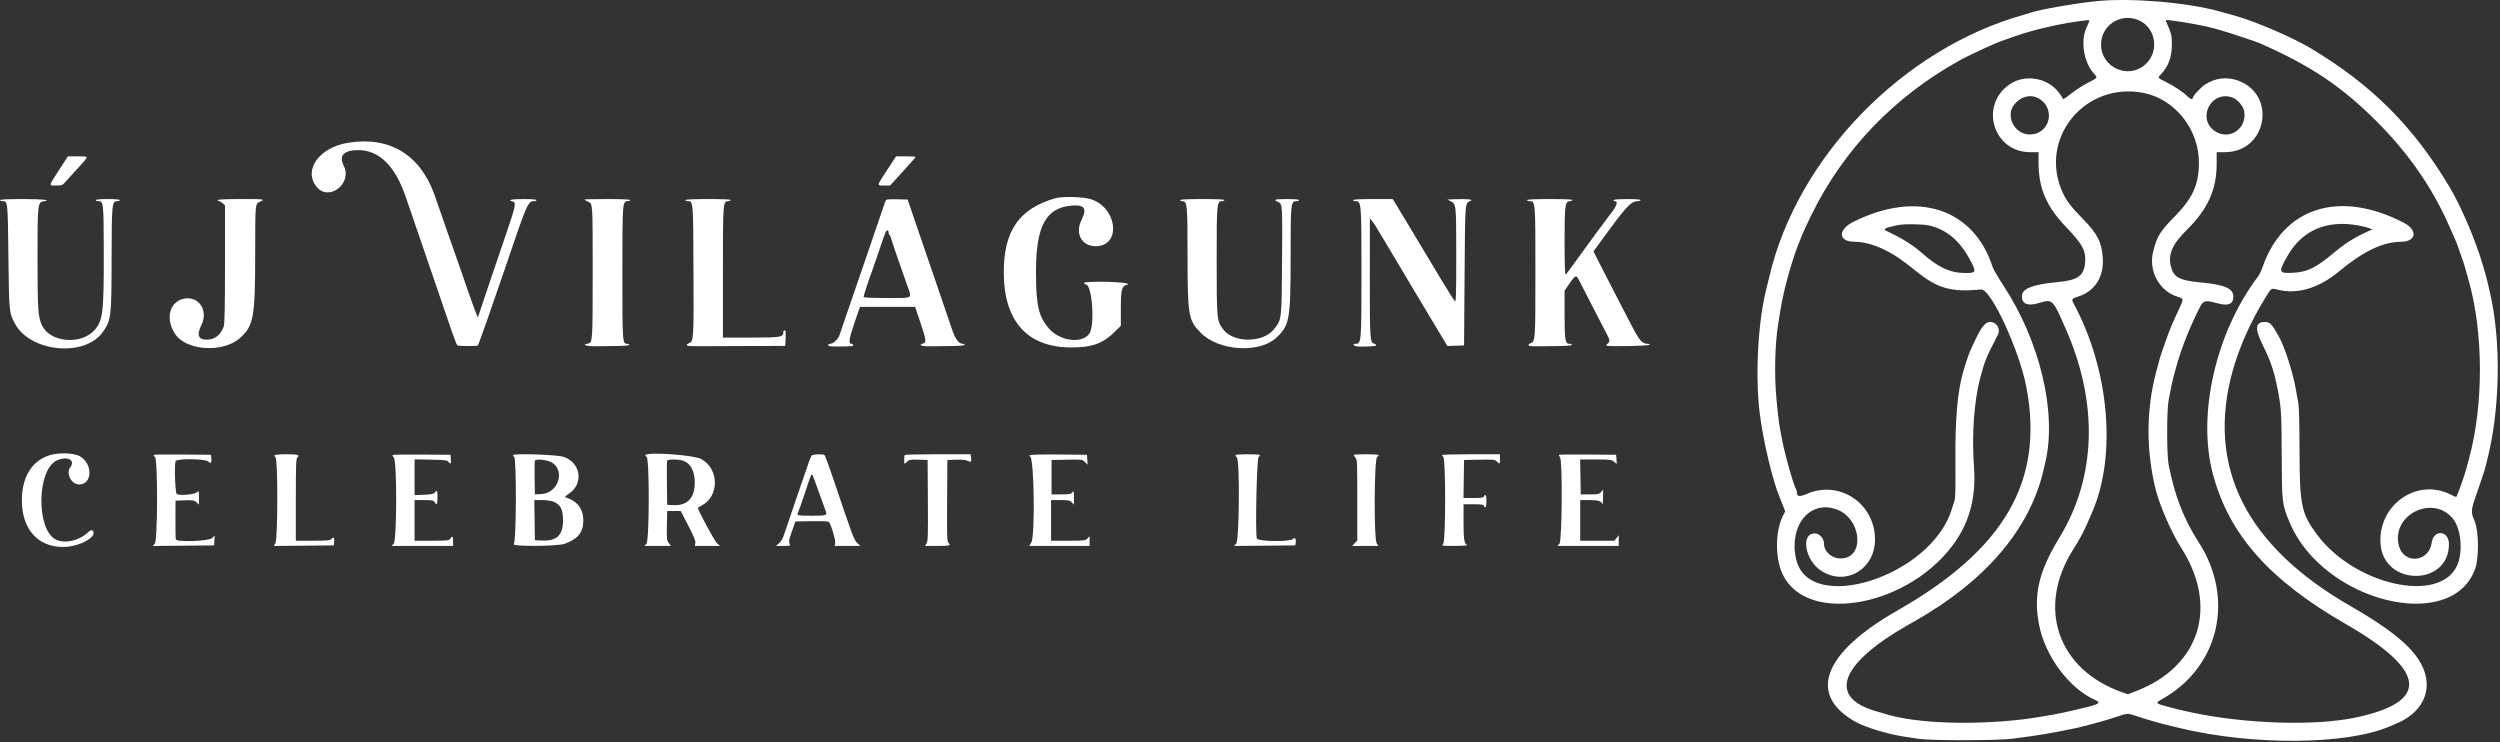 
<svg width="320px" height="95px" viewBox="0 0 320 95" version="1.1" xmlns="http://www.w3.org/2000/svg" xmlns:xlink="http://www.w3.org/1999/xlink">
    <rect x="0" y="0" width="320" height="95" fill="#333333" stroke="none"/>
    <g id="Page-1" stroke="none" stroke-width="1" fill="none" fill-rule="evenodd">
        <g id="Group" fill="#FFFFFF">
            <path d="M268.2,0.161 C265.398,0.459 261.225,1.193 260,1.603 C259.817,1.665 259.397,1.79 259.066,1.882 C243.562,6.218 230.058,20.112 226.475,35.412 C226.355,35.925 226.202,36.555 226.134,36.812 C225.015,41.071 224.633,48.157 225.259,53.012 C225.733,56.686 226.926,61.646 227.857,63.812 C227.92,63.959 228.092,64.387 228.239,64.765 L228.506,65.45 L228.179,66.113 C227.204,68.081 227.218,71.549 228.207,73.571 C231.424,80.147 244.73,77.529 250.36,69.212 C252.182,66.522 252.938,63.444 252.673,59.812 C252.371,55.707 252.677,51.337 253.473,48.345 C254.044,46.2 254.214,45.787 255.701,42.905 C256.118,42.096 255.602,41.212 254.714,41.212 C254.142,41.212 253.63,41.833 252.846,43.479 C252.033,45.182 251.983,45.313 251.338,47.412 C250.579,49.881 250.244,53.619 250.293,59.079 C250.321,62.277 250.287,63.801 250.182,64.079 C250.099,64.299 249.953,64.749 249.857,65.079 C247.334,73.751 231.461,78.853 229.883,71.498 C228.965,67.213 231.704,63.933 235.126,65.219 C238.319,66.42 238.721,71.479 235.622,71.479 C234.426,71.479 233.466,70.614 233.466,69.537 C233.466,68.92 232.87,68.279 232.295,68.279 C230.417,68.279 231.058,71.789 233.176,73.107 C236.297,75.048 240,72.85 240,69.058 C240,64.466 235.507,61.425 231.334,63.192 C230.295,63.631 230,63.585 230,62.985 C230,62.888 229.942,62.705 229.87,62.577 C229.552,62.013 228.529,58.398 228.153,56.512 C227.712,54.301 227.654,53.894 227.399,51.212 C227.098,48.041 227.178,44.2 227.602,41.512 C227.674,41.053 227.798,40.273 227.876,39.779 C228.3,37.097 229.403,33.15 230.402,30.745 C230.462,30.599 230.622,30.209 230.756,29.879 C230.89,29.549 231.377,28.505 231.838,27.561 C235.937,19.172 242.466,12.363 250.866,7.714 C251.711,7.247 253.359,6.461 255.266,5.617 C256.154,5.223 258.763,4.327 260,3.991 C260.257,3.921 260.677,3.806 260.934,3.736 C261.19,3.666 261.67,3.551 262,3.48 C262.33,3.409 262.998,3.264 263.485,3.158 C264.734,2.886 267.345,2.513 267.426,2.594 C267.464,2.632 267.323,3.011 267.114,3.437 C266.278,5.138 266.681,7.889 267.98,9.369 C268.526,9.99 268.574,9.909 267.234,10.605 C266.592,10.937 265.654,11.54 265.149,11.944 C264.254,12.661 264,12.797 264,12.565 C264,12.501 263.798,12.185 263.55,11.861 C262.095,9.956 259.261,9.454 257.296,10.754 C253.306,13.395 255.096,19.479 259.864,19.479 L260.934,19.479 L260.934,20.803 C260.934,24.093 261.941,26.445 264.477,29.079 C266.628,31.313 267.074,32.193 266.873,33.808 C266.677,35.376 265.88,35.881 263.2,36.13 C260.148,36.415 258.8,36.961 258.8,37.914 C258.8,38.894 259.515,39.206 260.866,38.815 C262.768,38.265 262.704,38.206 264.41,42.079 C268.608,51.607 268.329,61.049 263.622,68.787 C260.956,73.168 260.263,76.115 260.996,79.948 C261.773,84.005 264.886,88.166 268.234,89.622 C269.071,89.986 268.601,90.207 265.534,90.89 C265.02,91.005 264.36,91.154 264.066,91.223 C263.774,91.293 263.203,91.405 262.8,91.474 C262.397,91.543 261.706,91.661 261.266,91.736 C255.346,92.749 247.682,92.78 243,91.811 C242.203,91.646 241.641,91.493 239.946,90.98 C233.932,89.161 235.591,84.908 244.234,79.992 C244.472,79.857 244.868,79.632 245.114,79.492 C254.102,74.397 259.769,67.78 261.532,60.317 C261.65,59.819 261.774,59.292 261.809,59.145 C263.294,52.804 261.122,43.677 256.426,36.53 C255.77,35.531 255.157,34.481 255.065,34.197 C252.625,26.648 245.38,24.3 237.208,28.408 C235.198,29.419 235.302,30.945 237.381,30.945 C238.502,30.945 239.859,31.309 241.25,31.981 C242.416,32.545 243.433,33.237 245.238,34.692 C248.022,36.937 249.737,37.422 253.594,37.056 C254.825,36.939 258.473,44.82 259.375,49.545 C261.666,61.545 256.609,70.308 242.866,78.147 C233.323,83.592 231.325,88.925 237.525,92.407 C238.717,93.077 241.588,93.955 243.6,94.265 C244.077,94.338 244.977,94.477 245.6,94.572 C247.141,94.808 255.542,94.804 257.466,94.567 C260.659,94.173 262.68,93.837 265.666,93.205 C266.884,92.946 269.402,92.256 270.73,91.816 C272.422,91.257 272.283,91.264 273.497,91.67 C274.874,92.131 276.764,92.669 278,92.954 C278.33,93.029 278.81,93.142 279.066,93.205 C288.335,95.438 300.345,95.35 305.8,93.009 C306.02,92.915 306.419,92.747 306.688,92.637 C310.534,91.053 311.713,87.638 309.542,84.368 C308.2,82.346 305.508,80.236 300.914,77.605 C287.506,69.926 282.393,59.783 285.762,47.545 C286.592,44.529 288.042,41.253 289.862,38.279 C290.766,36.801 290.682,36.865 291.469,37.066 C294.022,37.721 296.788,36.908 299.405,34.734 C302.496,32.165 305.009,30.963 307.31,30.95 C309.296,30.939 309.516,29.459 307.674,28.505 C299.445,24.242 292.245,26.525 289.59,34.241 C289.449,34.651 289.193,35.173 289.022,35.399 C283.597,42.58 281.201,53.128 283.266,60.745 C285.362,68.485 290.491,74.257 300.266,79.881 C310.682,85.873 311.06,89.87 301.4,91.87 C296.243,92.937 287.423,92.657 280.6,91.208 C279.113,90.892 278.696,90.793 277.498,90.469 C275.846,90.024 275.829,90 276.758,89.48 C284.052,85.393 286.094,76.599 281.421,69.39 C279.517,66.452 278.306,63.312 277.575,59.412 C277.339,58.155 277.34,52.549 277.576,51.279 C277.862,49.743 278.005,49.039 278.139,48.512 C279.011,45.092 279.903,42.701 281.534,39.418 C282.016,38.447 282.262,38.381 283.787,38.809 C285.206,39.207 285.866,38.941 285.866,37.973 C285.866,36.905 284.762,36.433 281.575,36.138 C278.962,35.897 278.202,35.475 277.868,34.083 C277.496,32.534 278.064,31.248 279.937,29.399 C282.611,26.757 283.734,24.256 283.734,20.937 L283.734,19.479 L284.769,19.479 C290.241,19.479 291.498,11.972 286.314,10.261 C284.946,9.81 283.524,10.005 282.258,10.817 C281.68,11.189 280.666,12.303 280.666,12.567 C280.666,12.795 280.303,12.668 279.99,12.33 C279.535,11.841 278.273,11 277.188,10.464 C276.134,9.943 276.158,9.983 276.606,9.506 C277.567,8.485 278.001,7.29 277.997,5.681 C277.994,4.489 277.962,4.365 277.238,2.697 C277.175,2.55 277.298,2.532 277.88,2.605 C279.528,2.812 282.508,3.362 283.334,3.613 C283.517,3.669 283.937,3.789 284.266,3.881 C285.241,4.153 288.77,5.32 289.236,5.525 C295.784,8.409 299.737,11.058 304.272,15.602 C308.187,19.525 311.15,23.752 313.298,28.479 C314.243,30.561 314.367,30.855 314.73,31.879 C315.37,33.69 315.451,33.937 315.672,34.745 C315.792,35.185 315.949,35.755 316.021,36.012 C317.891,42.696 317.901,51.843 316.043,58.679 C315.934,59.082 315.798,59.592 315.741,59.812 C315.478,60.836 314.49,63.612 314.389,63.612 C314.326,63.612 314.035,63.487 313.743,63.335 C309.405,61.073 304.316,64.642 304.714,69.665 C305.144,75.072 313.457,75.063 313.466,69.655 C313.468,67.882 311.487,67.722 311.254,69.477 C310.925,71.963 307.701,72.273 307.064,69.879 C306.006,65.9 311.45,63.201 314.007,66.437 C315.043,67.748 315.285,70.696 314.498,72.412 C312.243,77.325 301.389,74.905 296.566,68.412 C294.585,65.744 294.353,64.646 294.341,57.879 C294.334,54.006 294.28,52.085 294.162,51.479 C294.07,51.002 293.929,50.222 293.849,49.745 C293.51,47.73 292.449,44.439 291.698,43.079 C290.829,41.504 290.558,41.22 289.925,41.215 C288.663,41.206 288.582,42.056 289.642,44.187 C290.553,46.017 291.022,47.345 291.398,49.149 C292.002,52.045 292.04,52.572 292.06,58.279 C292.082,64.399 292.098,64.544 293.076,66.876 C297.335,77.034 313.826,81.149 316.822,72.801 C317.33,71.39 317.286,67.886 316.746,66.679 C316.226,65.513 316.242,65.356 317.16,62.745 C317.598,61.499 317.993,60.329 318.036,60.145 C318.079,59.962 318.178,59.572 318.257,59.279 C320.028,52.611 320.199,43.708 318.678,37.279 C318.609,36.985 318.482,36.445 318.397,36.079 C318.311,35.712 318.194,35.262 318.136,35.079 C318.078,34.896 317.955,34.476 317.863,34.145 C317.008,31.086 315.053,26.457 313.57,23.978 C308.88,16.143 303.607,10.871 295.754,6.167 C293.438,4.781 288.711,2.75 286.066,2.006 C285.534,1.857 284.889,1.678 283.997,1.433 C279.78,0.277 272.568,-0.304 268.2,0.161 Z M273.484,2.482 C275.93,3.316 276.533,6.549 274.566,8.281 C272.391,10.195 268.939,8.62 268.934,5.711 C268.93,3.353 271.236,1.717 273.484,2.482 Z M274.4,11.899 C278.412,12.704 281.462,16.554 281.462,20.812 C281.462,23.593 280.682,25.338 278.394,27.677 C276.454,29.661 276.109,30.222 275.603,32.212 C274.989,34.636 276.346,37.199 278.643,37.95 C279.558,38.249 279.55,38.197 278.884,39.63 C277.913,41.722 277.785,42.029 277.275,43.479 C277.005,44.249 276.729,45.029 276.661,45.212 C276.552,45.509 276.404,46.037 275.986,47.612 C274.691,52.509 274.687,57.822 275.975,62.837 C276.475,64.784 278.023,68.303 279.142,70.037 C284.036,77.622 281.621,85.32 273.353,88.489 L272.373,88.865 L271.686,88.626 C263.364,85.729 260.628,77.739 265.404,70.279 C266.145,69.121 266.7,68.088 267.209,66.915 C267.44,66.381 267.708,65.765 267.803,65.545 C270.954,58.32 269.982,47.295 265.454,38.913 C265.12,38.295 265.162,38.224 266.034,37.949 C268.13,37.289 269.33,35.397 269.158,33.017 C269.012,30.973 268.482,29.935 266.603,28.012 C265.059,26.431 264.524,25.733 264.026,24.651 C260.859,17.767 266.862,10.387 274.4,11.899 Z M260.684,12.475 C263.225,13.585 262.536,17.212 259.785,17.212 C257.87,17.212 256.654,14.843 257.818,13.379 C258.572,12.431 259.739,12.062 260.684,12.475 Z M285.622,12.434 C286.366,12.657 287.155,13.555 287.268,14.308 C287.594,16.477 285.387,17.974 283.566,16.82 C281.175,15.303 282.901,11.619 285.622,12.434 Z M44.587,18.269 C40.854,18.868 38.774,21.767 40.534,23.92 C42.106,25.845 45.15,23.467 44,21.212 C43.342,19.922 44.002,19.21 45.854,19.213 C48.492,19.219 50.529,21.182 51.867,25.012 C52.264,26.146 53.542,29.869 53.996,31.212 C54.406,32.423 56.942,39.829 57.851,42.472 C58.153,43.348 58.46,44.125 58.534,44.2 C58.656,44.321 61.061,44.329 61.182,44.209 C61.25,44.14 63.451,37.882 64.533,34.679 C67.491,25.921 67.567,25.745 68.402,25.745 C68.548,25.745 68.666,25.685 68.666,25.612 C68.666,25.53 68.022,25.479 67,25.479 C65.484,25.479 64.91,25.604 65.599,25.784 C66.094,25.913 66.03,26.273 64.928,29.512 C62.626,36.281 61.206,40.481 61.199,40.545 C61.168,40.833 60.703,39.579 58.877,34.279 C58.486,33.142 58.034,31.852 57.874,31.412 C57.714,30.972 57.47,30.282 57.334,29.879 C56.992,28.864 55.94,25.841 55.603,24.904 C53.765,19.786 49.845,17.425 44.587,18.269 Z M7.608,21.683 C6.178,23.884 6.207,23.745 7.164,23.745 C7.89,23.745 7.99,23.709 8.35,23.312 C8.566,23.073 9.296,22.27 9.971,21.526 C11.462,19.885 11.464,20.012 9.947,20.012 L8.694,20.012 L7.608,21.683 Z M113.619,21.657 C112.177,23.859 112.202,23.745 113.153,23.745 L113.934,23.745 L115.566,21.956 C116.465,20.971 117.2,20.132 117.2,20.089 C117.2,20.047 116.637,20.012 115.949,20.012 L114.697,20.012 L113.619,21.657 Z M135.066,25.375 C130.433,26.725 128.48,29.545 128.485,34.879 C128.49,41.103 131.491,44.457 137.066,44.473 C139.803,44.481 141.191,43.976 142.766,42.399 L143.466,41.698 L143.466,39.515 C143.466,37.117 143.587,36.621 144.206,36.465 C145.316,36.187 141.17,35.929 138.9,36.137 C138.711,36.153 138.8,36.412 138.995,36.412 C139.774,36.412 140.164,41.504 139.472,42.639 C138.624,44.029 135.736,43.717 134.294,42.079 C132.943,40.544 132.612,39.129 132.605,34.879 C132.596,28.879 133.882,26.533 137.303,26.307 C138.839,26.206 139.154,26.72 138.435,28.153 C137.562,29.893 138.458,31.531 140.276,31.514 C143.563,31.483 143.033,26.571 139.626,25.496 C138.63,25.182 135.972,25.112 135.066,25.375 Z M0,25.612 C0,25.685 0.124,25.745 0.276,25.745 C1.006,25.745 0.994,25.637 1.078,32.869 C1.162,39.987 1.16,39.961 1.861,41.334 C3.788,45.111 10.963,45.794 13.222,42.414 C14.236,40.897 14.271,40.595 14.284,33.158 C14.298,25.981 14.322,25.745 15.065,25.745 C15.213,25.745 15.334,25.685 15.334,25.612 C15.334,25.531 14.734,25.479 13.8,25.479 C12.866,25.479 12.266,25.531 12.266,25.612 C12.266,25.685 12.378,25.745 12.513,25.745 C13.257,25.745 13.266,25.813 13.282,32.06 C13.305,40.106 13.182,41.105 12.026,42.324 C10.272,44.173 6.436,43.809 5.402,41.695 C4.863,40.593 4.806,39.757 4.803,33.012 C4.8,26.165 4.831,25.874 5.566,25.769 C6.678,25.612 5.473,25.479 2.934,25.479 C1.066,25.479 0,25.527 0,25.612 Z M27.866,25.612 C27.866,25.685 27.946,25.745 28.042,25.745 C28.138,25.745 28.348,25.868 28.508,26.017 L28.8,26.289 L28.8,33.797 C28.8,39.056 28.754,41.441 28.648,41.759 C28.283,42.849 27.497,43.479 26.498,43.479 C25.359,43.479 25.145,42.896 25.796,41.566 C26.667,39.785 25.494,37.93 23.673,38.209 C21.718,38.509 21.098,40.769 22.423,42.761 C23.858,44.919 28.589,45.196 30.741,43.248 C32.473,41.68 32.66,40.621 32.666,32.345 C32.67,25.94 32.654,26.112 33.28,25.815 C33.975,25.485 33.93,25.479 30.8,25.479 C28.934,25.479 27.866,25.527 27.866,25.612 Z M74.8,25.539 C74.8,25.573 75.004,25.697 75.254,25.815 C75.888,26.116 75.863,25.741 75.863,34.945 C75.862,43.825 75.858,43.898 75.222,43.989 C74.422,44.104 75.09,44.344 76.146,44.321 C76.762,44.309 78.002,44.293 78.9,44.289 C79.894,44.282 80.534,44.226 80.534,44.145 C80.534,44.072 80.453,44.012 80.354,44.012 C79.658,44.012 79.666,44.131 79.666,34.959 C79.666,25.724 79.665,25.745 80.403,25.745 C80.548,25.745 80.666,25.685 80.666,25.612 C80.666,25.527 79.6,25.479 77.734,25.479 C76.12,25.479 74.8,25.506 74.8,25.539 Z M87.734,25.612 C87.734,25.685 87.844,25.745 87.979,25.745 C88.749,25.745 88.73,25.534 88.766,34.726 C88.802,43.689 88.803,43.661 88.164,43.944 C87.611,44.189 87.944,44.329 89.042,44.317 C89.642,44.31 92.468,44.298 95.322,44.292 L100.51,44.279 L100.555,43.409 C100.58,42.931 100.58,42.481 100.555,42.409 C100.477,42.177 100.266,42.271 100.266,42.538 C100.266,43.156 99.918,43.212 96.104,43.212 L92.534,43.212 L92.534,34.83 C92.534,25.739 92.533,25.745 93.269,25.745 C93.369,25.745 93.488,25.685 93.534,25.612 C93.587,25.525 92.602,25.479 90.674,25.479 C88.802,25.479 87.734,25.527 87.734,25.612 Z M113.4,25.612 C113.352,25.69 113.262,25.917 113.201,26.117 C113.14,26.316 112.481,28.249 111.735,30.412 C110.99,32.575 110.21,34.855 110,35.479 C109.791,36.102 109.162,37.932 108.601,39.545 C108.041,41.159 107.525,42.67 107.454,42.904 C107.306,43.39 106.635,44.012 106.257,44.012 C105.936,44.012 105.919,44.238 106.234,44.325 C106.429,44.379 108.784,44.356 109.1,44.297 C109.286,44.262 109.201,44.012 109.002,44.012 C108.576,44.012 108.662,43.387 109.366,41.344 L110.078,39.279 L113.606,39.279 L117.132,39.279 L117.843,41.388 C118.57,43.54 118.604,43.85 118.127,43.975 C117.505,44.137 117.987,44.345 118.945,44.326 C119.489,44.317 120.728,44.301 121.7,44.293 C122.779,44.285 123.466,44.227 123.466,44.145 C123.466,44.072 123.362,44.01 123.234,44.008 C122.722,43.998 122.274,43.403 121.877,42.208 C121.732,41.77 121.17,40.122 120.626,38.545 C118.715,32.991 117.937,30.72 117.064,28.145 L116.182,25.545 L114.835,25.508 C113.985,25.484 113.456,25.522 113.4,25.612 Z M151.066,25.612 C151.066,25.685 151.152,25.745 151.257,25.745 C151.978,25.745 152,25.953 152.005,32.73 C152.01,40.433 152.106,40.982 153.71,42.613 C155.973,44.913 161.164,45.259 163.334,43.256 C165.073,41.649 165.194,40.969 165.198,32.863 C165.2,25.847 165.212,25.745 166.01,25.745 C166.151,25.745 166.266,25.685 166.266,25.612 C166.266,25.531 165.666,25.479 164.734,25.479 C163.149,25.479 162.918,25.555 163.596,25.856 C164.157,26.104 164.154,26.073 164.102,33.545 C164.051,40.976 164.061,40.89 163.073,42.137 C161.675,43.903 157.913,43.924 156.578,42.175 C155.751,41.09 155.734,40.903 155.734,33.309 C155.734,25.902 155.749,25.745 156.469,25.745 C156.569,25.745 156.688,25.685 156.734,25.612 C156.787,25.525 155.824,25.479 153.942,25.479 C152.114,25.479 151.066,25.527 151.066,25.612 Z M173.2,25.612 C173.2,25.685 173.321,25.745 173.469,25.745 C174.259,25.745 174.266,25.821 174.266,34.879 C174.266,43.97 174.262,44.012 173.452,44.012 C173.214,44.012 173.194,44.045 173.333,44.212 C173.482,44.391 174.435,44.421 175.966,44.293 C176.229,44.271 176.161,44.05 175.868,43.974 C175.36,43.841 175.333,43.416 175.338,35.57 L175.343,27.945 L175.654,28.326 C175.826,28.536 176.251,29.196 176.599,29.793 C176.947,30.39 177.865,31.929 178.637,33.212 C179.41,34.496 180.108,35.665 180.188,35.812 C180.269,35.959 181.444,37.925 182.801,40.183 L185.266,44.287 L186.334,44.249 L187.4,44.212 L187.466,35.266 C187.539,25.576 187.5,26.039 188.261,25.7 C188.655,25.524 187.637,25.433 186.1,25.505 L185.266,25.545 L185.662,25.745 C186.398,26.117 186.396,26.103 186.398,32.674 C186.4,37.961 186.375,38.711 186.207,38.541 C186.019,38.35 183.939,34.936 180.565,29.279 C179.646,27.739 178.753,26.253 178.579,25.979 L178.263,25.479 L175.731,25.479 C174.133,25.479 173.2,25.528 173.2,25.612 Z M195.466,25.612 C195.466,25.685 195.582,25.745 195.724,25.745 C196.544,25.745 196.534,25.626 196.531,34.797 C196.53,43.661 196.529,43.665 195.897,43.944 C195.39,44.169 195.65,44.342 196.477,44.329 C196.911,44.323 198.152,44.309 199.234,44.298 C200.442,44.286 201.2,44.227 201.2,44.145 C201.2,44.072 201.083,44.012 200.941,44.012 C200.337,44.012 200.266,43.629 200.266,40.313 L200.266,37.205 L200.9,36.281 C201.602,35.256 201.761,35.176 202.034,35.712 C202.941,37.501 205.55,42.551 205.748,42.905 C206.062,43.464 206.069,43.827 205.768,43.996 C205.64,44.067 205.585,44.175 205.646,44.235 C205.794,44.384 210.967,44.289 211.126,44.134 C211.205,44.059 211.138,44.012 210.951,44.012 C210.176,44.012 209.865,43.647 208.679,41.345 C208.169,40.355 207.329,38.735 206.812,37.745 C206.295,36.755 205.442,35.097 204.917,34.06 L203.962,32.175 L206.054,29.327 C208.214,26.385 208.852,25.745 209.626,25.745 C209.832,25.745 210,25.685 210,25.612 C210,25.53 209.334,25.479 208.266,25.479 C206.692,25.479 206.102,25.601 206.801,25.784 C207.168,25.881 206.825,26.579 205.771,27.879 C205.474,28.246 202.872,31.792 201.691,33.44 C201.05,34.336 200.467,35.104 200.396,35.148 C200.314,35.199 200.266,33.637 200.266,30.838 C200.266,26.156 200.326,25.745 201.002,25.745 C201.102,25.745 201.222,25.685 201.266,25.612 C201.321,25.525 200.334,25.479 198.408,25.479 C196.536,25.479 195.466,25.527 195.466,25.612 Z M246.97,28.872 C249.292,29.427 251.012,30.945 252.359,33.63 C252.967,34.842 252.904,34.945 251.553,34.944 C249.573,34.941 248.067,34.226 245.8,32.213 C244.83,31.351 243.376,30.456 241.566,29.606 C240.951,29.317 241.128,29.21 242.866,28.824 C243.696,28.64 246.116,28.669 246.97,28.872 Z M301.934,28.868 C302.446,28.964 303.046,29.115 303.264,29.202 L303.661,29.362 L303.197,29.567 C301.463,30.333 300.225,31.11 298.666,32.412 C296.382,34.321 295.308,34.836 293.435,34.919 C291.654,34.997 291.61,34.841 292.817,32.732 C294.694,29.449 297.866,28.105 301.934,28.868 Z M113.734,29.737 C113.734,29.88 113.786,30.029 113.85,30.069 C113.915,30.109 114,30.277 114.038,30.444 C114.11,30.747 115.175,33.864 116.057,36.345 C116.764,38.336 117.031,38.145 113.534,38.145 C111.384,38.145 110.534,38.102 110.534,37.994 C110.534,37.844 111.387,35.257 111.606,34.745 C111.668,34.599 112.061,33.459 112.478,32.212 C112.895,30.965 113.291,29.841 113.357,29.712 C113.516,29.401 113.734,29.415 113.734,29.737 Z M6.306,58.281 C4.058,59.014 2.8,61.081 2.8,64.044 C2.8,67.718 4.829,70.012 8.078,70.012 C10.174,70.012 12.595,68.661 11.845,67.91 C11.726,67.792 11.569,67.863 11.184,68.211 C10.024,69.259 8.209,69.625 7.098,69.034 C4.625,67.721 4.725,60.176 7.23,58.963 C8.565,58.317 9.708,58.862 8.996,59.805 C8.4,60.591 9.132,62.012 10.134,62.012 C11.848,62.012 11.906,59.353 10.211,58.396 C9.433,57.956 7.482,57.899 6.306,58.281 Z M19.693,58.23 C19.644,58.279 19.708,58.395 19.835,58.488 C20.211,58.763 20.188,69.183 19.811,69.6 L19.555,69.883 L23.478,69.848 L27.4,69.812 L27.441,69.177 L27.482,68.543 L27.146,68.877 C26.758,69.266 22.632,69.416 22.504,69.045 C22.473,68.953 22.451,67.799 22.457,66.479 L22.466,64.079 L23.652,64.04 C24.722,64.005 24.869,64.03 25.152,64.297 L25.466,64.592 L25.466,63.681 C25.466,62.777 25.465,62.773 25.198,63.013 C24.869,63.312 22.914,63.473 22.618,63.226 C22.422,63.064 22.301,59.491 22.476,59.035 C22.618,58.665 26.294,58.705 26.67,59.081 C26.985,59.397 27.116,59.224 27.043,58.59 L27,58.212 L23.391,58.177 C21.406,58.157 19.742,58.181 19.693,58.23 Z M35.142,58.264 C35.102,58.329 35.159,58.456 35.268,58.547 C35.581,58.806 35.564,69.073 35.25,69.552 L35.034,69.883 L38.883,69.848 L42.734,69.812 L42.774,69.312 C42.818,68.787 42.679,68.676 42.4,69.012 C42.265,69.175 41.829,69.212 40.05,69.212 L37.866,69.212 L37.866,63.961 C37.866,59.475 37.895,58.688 38.065,58.547 C38.438,58.237 38.118,58.145 36.666,58.145 C35.869,58.145 35.183,58.199 35.142,58.264 Z M50.308,58.23 C50.2,58.274 50.232,58.377 50.408,58.553 C50.821,58.966 50.809,69.143 50.395,69.587 L50.123,69.879 L54.062,69.879 L58,69.879 L58,69.279 C58,68.627 57.891,68.529 57.631,68.945 C57.475,69.194 57.32,69.212 55.266,69.212 L53.066,69.212 L53.066,66.612 L53.066,64.012 L54.266,64.012 C55.32,64.012 55.485,64.044 55.631,64.279 C55.911,64.727 56,64.583 56,63.679 C56,62.77 55.941,62.66 55.659,63.045 C55.523,63.231 55.241,63.289 54.278,63.325 L53.066,63.372 L53.066,61.083 L53.066,58.793 L55.144,58.836 C56.938,58.873 57.246,58.91 57.392,59.112 C57.662,59.482 57.752,59.388 57.708,58.779 L57.666,58.212 L54.066,58.188 C52.086,58.175 50.395,58.193 50.308,58.23 Z M65.684,58.25 C65.638,58.324 65.691,58.418 65.801,58.461 C66.13,58.587 66.097,69.283 65.766,69.65 C65.478,69.971 71.381,69.933 72.266,69.608 C74.007,68.971 74.665,68.149 74.665,66.612 C74.665,65.159 73.918,64.161 72.474,63.685 C72.25,63.612 72.294,63.547 72.8,63.212 C74.761,61.914 74.355,59.185 72.094,58.464 C71.268,58.201 65.827,58.019 65.684,58.25 Z M82.624,58.233 C82.577,58.28 82.642,58.395 82.769,58.488 C83.143,58.761 83.122,69.183 82.746,69.598 L82.492,69.879 L84.183,69.879 L85.874,69.879 L85.6,69.507 C85.349,69.168 85.329,68.978 85.362,67.274 L85.4,65.412 L86.266,65.412 L87.134,65.412 L88.1,67.279 C88.82,68.669 89.051,69.239 89.004,69.512 L88.94,69.879 L90.554,69.879 L92.17,69.879 L91.762,69.512 C91.445,69.227 89.334,65.31 89.334,65.007 C89.334,64.976 89.558,64.836 89.834,64.694 C92.112,63.526 92.041,59.925 89.715,58.738 C88.734,58.237 83.026,57.83 82.624,58.233 Z M103.898,58.312 C103.823,58.404 103.67,58.749 103.557,59.079 C103.443,59.409 102.742,61.449 101.998,63.612 C101.254,65.775 100.524,67.92 100.377,68.377 C100.201,68.925 99.974,69.322 99.711,69.544 L99.313,69.879 L100.254,69.879 C101.184,69.879 101.193,69.875 101.056,69.575 C100.946,69.333 101.009,69.015 101.366,68.009 L101.815,66.745 L103.874,66.713 C105.006,66.694 105.995,66.724 106.07,66.779 C106.316,66.957 106.966,69.061 106.905,69.479 L106.846,69.879 L108.492,69.879 L110.138,69.879 L109.735,69.512 C109.315,69.129 109.185,68.781 106.634,61.212 C106.102,59.635 105.607,58.301 105.534,58.248 C105.309,58.083 104.042,58.133 103.898,58.312 Z M115.822,58.234 C115.72,58.337 115.7,59.345 115.8,59.345 C115.837,59.345 115.989,59.223 116.138,59.073 C116.378,58.835 116.55,58.806 117.572,58.841 L118.734,58.879 L118.768,64.066 C118.798,68.545 118.775,69.297 118.598,69.566 L118.394,69.879 L119.997,69.879 C121.57,69.879 121.802,69.813 121.398,69.477 C121.224,69.333 121.202,68.614 121.232,64.094 L121.266,58.879 L122.375,58.84 C123.141,58.813 123.602,58.861 123.869,58.993 C124.299,59.208 124.379,59.12 124.292,58.524 L124.237,58.145 L120.074,58.145 C117.784,58.145 115.871,58.185 115.822,58.234 Z M131.802,58.277 C131.755,58.351 131.771,58.412 131.838,58.412 C132.369,58.412 132.521,68.594 132.002,69.445 L131.738,69.879 L135.602,69.879 L139.466,69.879 L139.466,69.253 L139.466,68.629 L139.195,68.921 C138.937,69.197 138.814,69.212 136.728,69.212 L134.534,69.212 L134.534,66.612 L134.534,64.012 L135.728,64.012 C136.786,64.012 136.954,64.045 137.195,64.304 L137.466,64.596 L137.462,63.67 C137.458,62.817 137.442,62.766 137.257,63.012 C137.082,63.245 136.9,63.279 135.828,63.279 L134.6,63.279 L134.6,61.079 L134.6,58.879 L136.569,58.842 C138.522,58.805 138.541,58.808 138.877,59.143 L139.214,59.481 L139.174,58.847 L139.134,58.212 L135.509,58.177 C133.161,58.153 131.855,58.189 131.802,58.277 Z M158.138,58.245 C158.14,58.301 158.23,58.462 158.338,58.605 C158.709,59.095 158.621,69.169 158.242,69.572 L157.95,69.883 L161.875,69.848 L165.8,69.812 L165.844,69.502 C165.922,68.952 165.771,68.737 165.486,68.994 C165.054,69.386 160.962,69.313 160.87,68.912 C160.664,68.013 160.869,58.656 161.098,58.488 C161.225,58.395 161.29,58.28 161.242,58.233 C161.121,58.11 158.132,58.123 158.138,58.245 Z M173.3,58.223 C173.258,58.266 173.338,58.416 173.478,58.557 C173.721,58.8 173.734,59.065 173.734,63.993 L173.734,69.173 L173.406,69.526 L173.079,69.879 L174.755,69.879 L176.43,69.879 L176.215,69.55 C175.846,68.988 175.894,58.769 176.266,58.508 C176.412,58.405 176.492,58.282 176.443,58.233 C176.335,58.125 173.408,58.115 173.3,58.223 Z M184.624,58.233 C184.577,58.28 184.626,58.385 184.735,58.465 C185.066,58.711 185.06,69.251 184.73,69.617 C184.494,69.876 184.51,69.879 186.213,69.877 C187.159,69.876 187.867,69.83 187.786,69.777 C187.41,69.525 187.334,69.029 187.334,66.821 L187.334,64.545 L188.604,64.545 C189.611,64.545 189.891,64.587 189.952,64.745 C190.12,65.183 190.266,64.904 190.266,64.145 C190.266,63.387 190.12,63.108 189.952,63.545 C189.891,63.704 189.61,63.745 188.601,63.745 L187.327,63.745 L187.364,61.312 L187.4,58.879 L189.363,58.842 C191.184,58.808 191.346,58.825 191.597,59.075 C191.971,59.45 192,59.426 192,58.745 L192,58.145 L188.355,58.145 C186.351,58.145 184.672,58.185 184.624,58.233 Z M199.564,58.226 C199.518,58.273 199.566,58.397 199.673,58.504 C200.023,58.854 199.955,69.257 199.6,69.612 L199.334,69.879 L203.266,69.879 L207.2,69.879 L207.2,69.194 L207.2,68.509 L206.924,68.861 L206.647,69.212 L204.457,69.212 L202.266,69.212 L202.266,66.612 L202.266,64.012 L203.441,64.012 C204.617,64.012 204.956,64.121 205.107,64.545 C205.146,64.655 205.184,64.273 205.19,63.697 L205.2,62.649 L204.946,62.964 C204.713,63.252 204.59,63.279 203.512,63.279 L202.334,63.279 L202.297,61.045 L202.26,58.812 L204.246,58.812 C206.067,58.812 206.26,58.836 206.59,59.095 L206.95,59.378 L206.909,58.795 L206.866,58.212 L203.258,58.177 C201.273,58.157 199.61,58.179 199.564,58.226 Z M70.535,59.146 C72.407,60.114 71.514,63.117 69.32,63.233 L68.466,63.279 L68.43,61.217 C68.41,60.084 68.426,59.071 68.466,58.965 C68.56,58.721 69.949,58.843 70.535,59.146 Z M87.341,58.945 C88.353,59.226 88.935,60.262 88.93,61.774 C88.925,63.756 87.982,64.745 86.188,64.653 L85.4,64.612 L85.364,61.882 C85.344,60.381 85.357,59.076 85.393,58.982 C85.472,58.776 86.651,58.753 87.341,58.945 Z M104.805,62.965 C105.175,64.017 105.536,65.017 105.606,65.185 C105.942,65.992 105.9,66.012 103.955,66.012 C102.083,66.012 101.942,65.982 102.138,65.631 C102.204,65.51 102.569,64.482 102.948,63.345 C103.914,60.444 103.862,60.569 104.008,60.831 C104.075,60.952 104.434,61.912 104.805,62.965 Z M70.842,64.21 C71.75,64.59 72.066,65.21 72.066,66.612 C72.066,68.529 71.27,69.277 69.329,69.186 L68.466,69.145 L68.43,66.579 L68.394,64.012 L69.381,64.012 C69.953,64.012 70.567,64.096 70.842,64.21 Z" id="Shape"></path>
        </g>
    </g>
</svg>